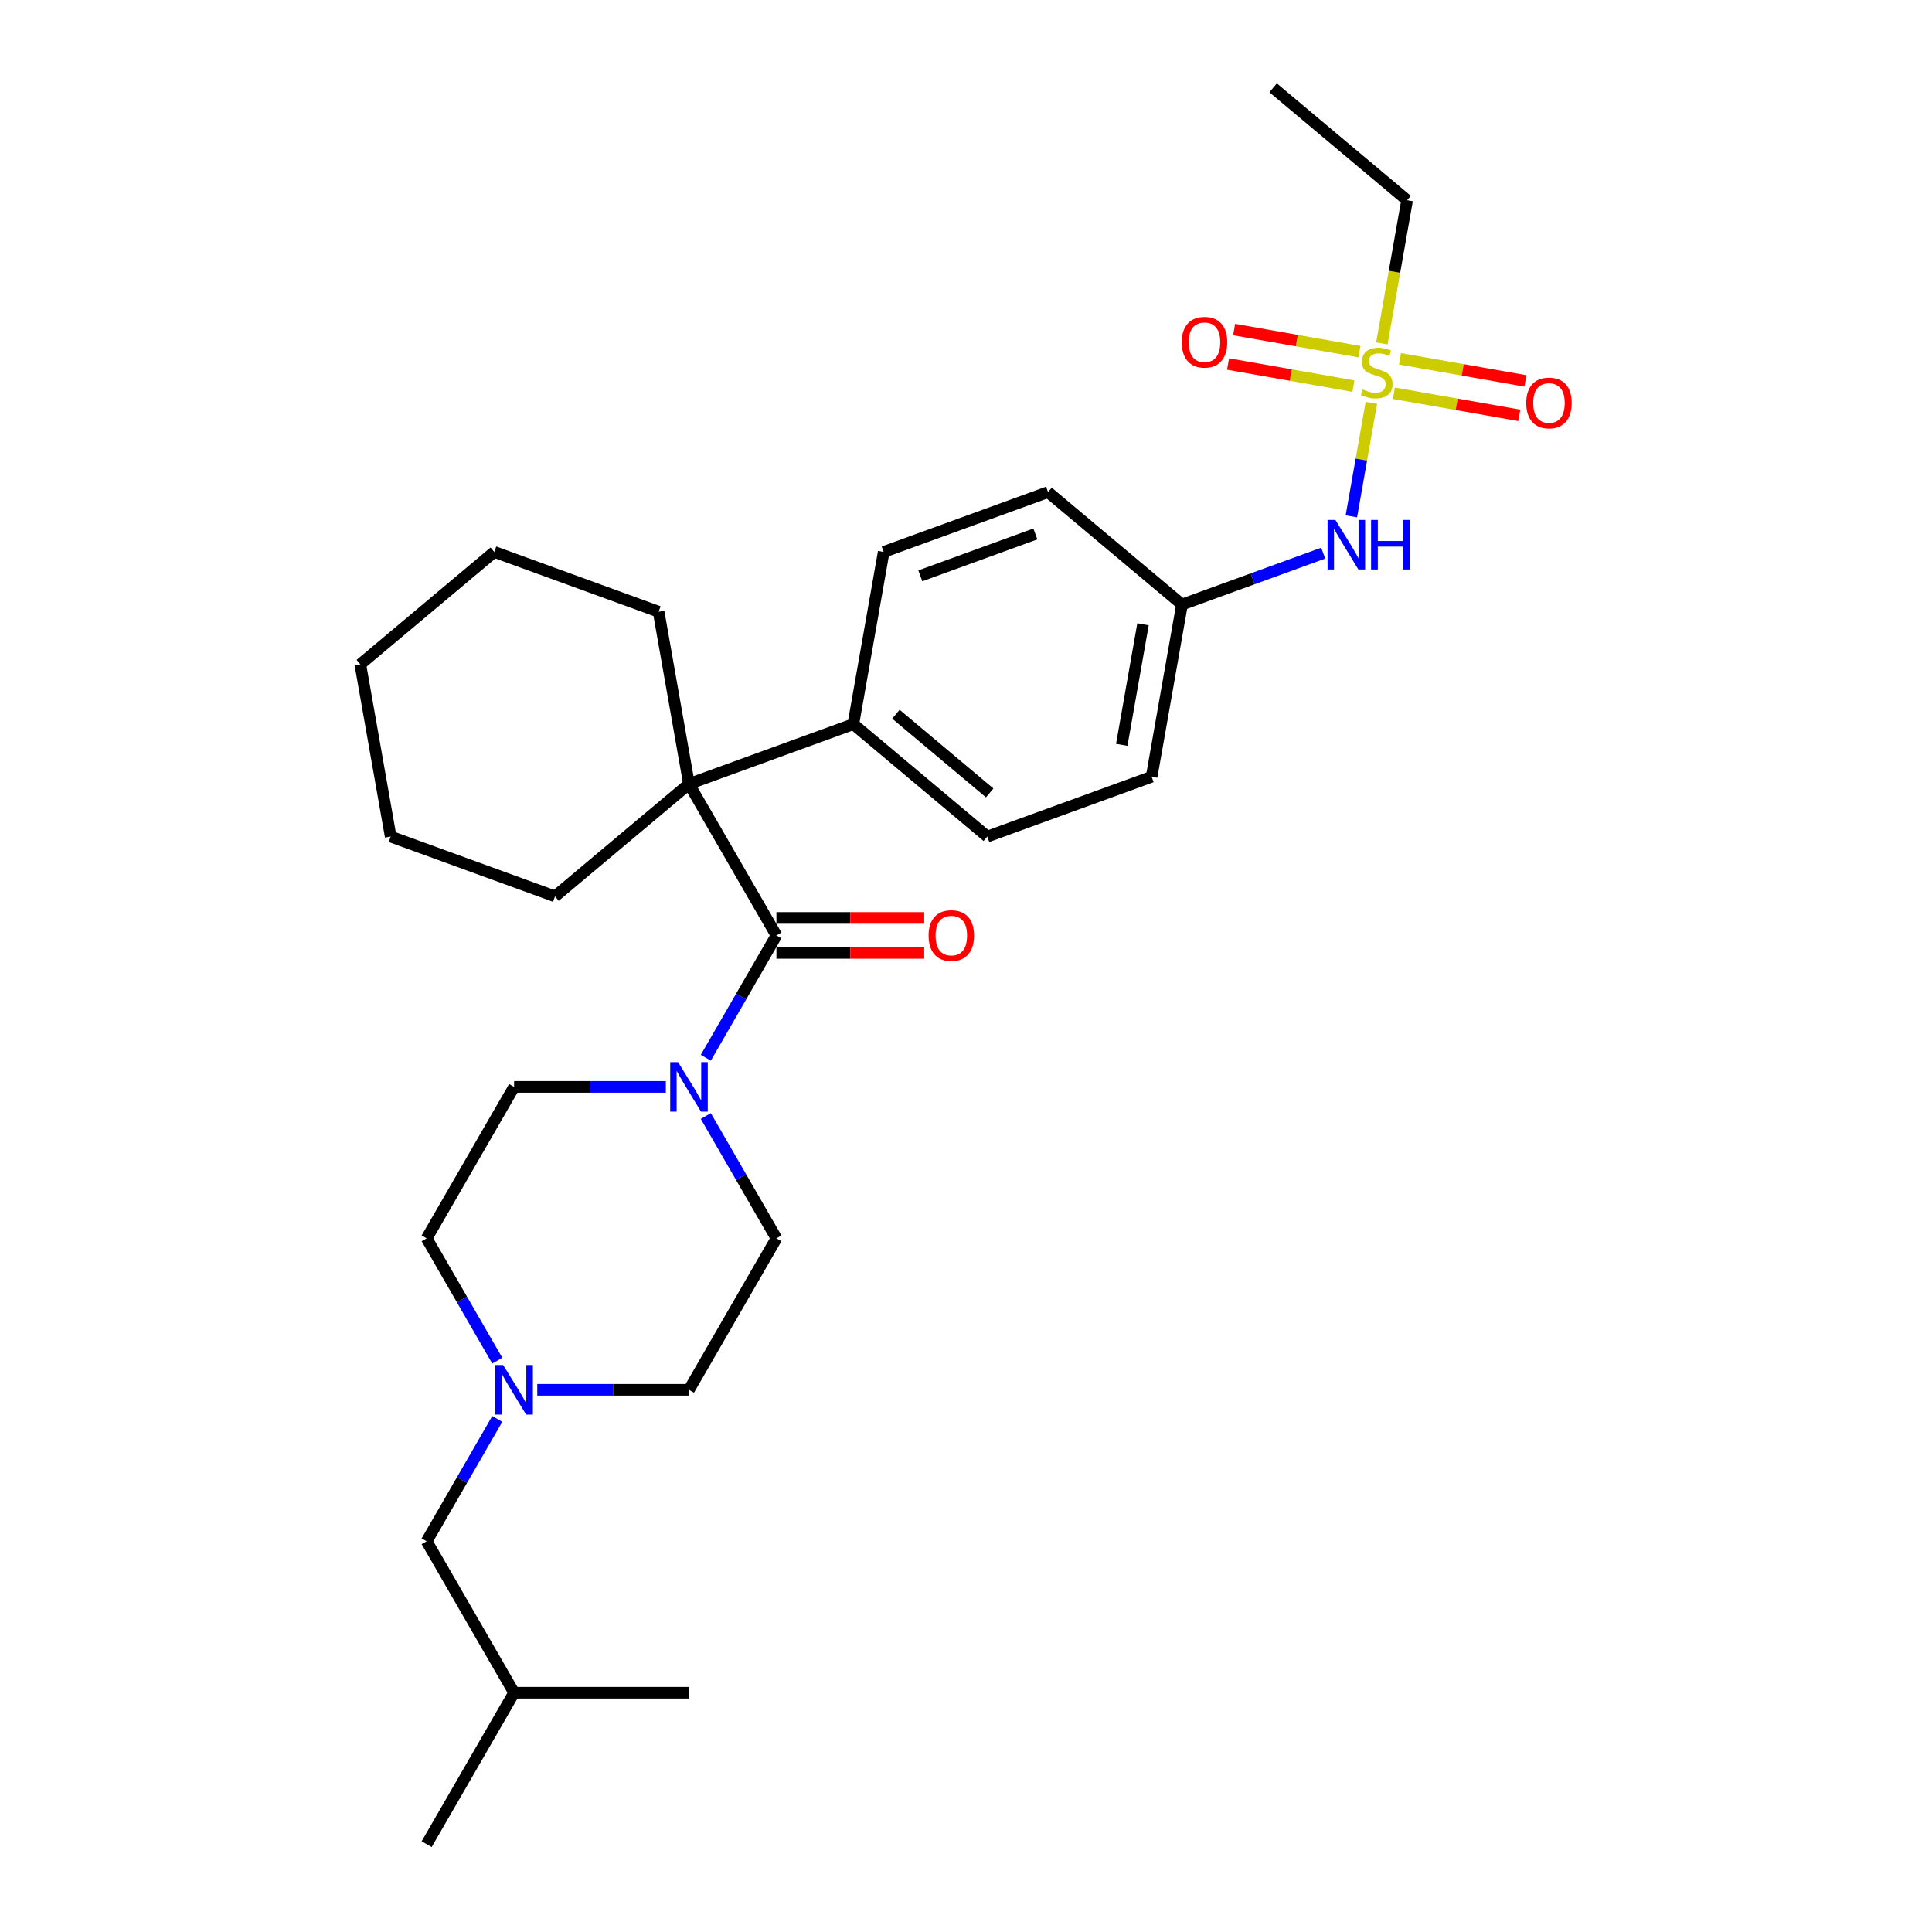 <?xml version='1.0' encoding='iso-8859-1'?>
<svg version='1.1' baseProfile='full'
              xmlns='http://www.w3.org/2000/svg'
                      xmlns:rdkit='http://www.rdkit.org/xml'
                      xmlns:xlink='http://www.w3.org/1999/xlink'
                  xml:space='preserve'
width='1000px' height='1000px' viewBox='0 0 1000 1000'>
<!-- END OF HEADER -->
<rect style='opacity:1.0;fill:#FFFFFF;stroke:none' width='1000' height='1000' x='0' y='0'> </rect>
<path class='bond-3' d='M 709.819,208.522 L 704.641,237.889' style='fill:none;fill-rule:evenodd;stroke:#CCCC00;stroke-width:6px;stroke-linecap:butt;stroke-linejoin:miter;stroke-opacity:1' />
<path class='bond-3' d='M 704.641,237.889 L 699.463,267.255' style='fill:none;fill-rule:evenodd;stroke:#0000FF;stroke-width:6px;stroke-linecap:butt;stroke-linejoin:miter;stroke-opacity:1' />
<path class='bond-6' d='M 703.682,182.026 L 671.232,176.304' style='fill:none;fill-rule:evenodd;stroke:#CCCC00;stroke-width:6px;stroke-linecap:butt;stroke-linejoin:miter;stroke-opacity:1' />
<path class='bond-6' d='M 671.232,176.304 L 638.782,170.582' style='fill:none;fill-rule:evenodd;stroke:#FF0000;stroke-width:6px;stroke-linecap:butt;stroke-linejoin:miter;stroke-opacity:1' />
<path class='bond-6' d='M 700.538,199.856 L 668.088,194.134' style='fill:none;fill-rule:evenodd;stroke:#CCCC00;stroke-width:6px;stroke-linecap:butt;stroke-linejoin:miter;stroke-opacity:1' />
<path class='bond-6' d='M 668.088,194.134 L 635.638,188.412' style='fill:none;fill-rule:evenodd;stroke:#FF0000;stroke-width:6px;stroke-linecap:butt;stroke-linejoin:miter;stroke-opacity:1' />
<path class='bond-7' d='M 721.504,203.552 L 753.954,209.274' style='fill:none;fill-rule:evenodd;stroke:#CCCC00;stroke-width:6px;stroke-linecap:butt;stroke-linejoin:miter;stroke-opacity:1' />
<path class='bond-7' d='M 753.954,209.274 L 786.404,214.996' style='fill:none;fill-rule:evenodd;stroke:#FF0000;stroke-width:6px;stroke-linecap:butt;stroke-linejoin:miter;stroke-opacity:1' />
<path class='bond-7' d='M 724.647,185.723 L 757.097,191.445' style='fill:none;fill-rule:evenodd;stroke:#CCCC00;stroke-width:6px;stroke-linecap:butt;stroke-linejoin:miter;stroke-opacity:1' />
<path class='bond-7' d='M 757.097,191.445 L 789.548,197.166' style='fill:none;fill-rule:evenodd;stroke:#FF0000;stroke-width:6px;stroke-linecap:butt;stroke-linejoin:miter;stroke-opacity:1' />
<path class='bond-17' d='M 715.246,177.744 L 721.779,140.693' style='fill:none;fill-rule:evenodd;stroke:#CCCC00;stroke-width:6px;stroke-linecap:butt;stroke-linejoin:miter;stroke-opacity:1' />
<path class='bond-17' d='M 721.779,140.693 L 728.312,103.642' style='fill:none;fill-rule:evenodd;stroke:#000000;stroke-width:6px;stroke-linecap:butt;stroke-linejoin:miter;stroke-opacity:1' />
<path class='bond-0' d='M 401.88,484.175 L 356.619,405.779' style='fill:none;fill-rule:evenodd;stroke:#000000;stroke-width:6px;stroke-linecap:butt;stroke-linejoin:miter;stroke-opacity:1' />
<path class='bond-2' d='M 401.88,484.175 L 383.603,515.832' style='fill:none;fill-rule:evenodd;stroke:#000000;stroke-width:6px;stroke-linecap:butt;stroke-linejoin:miter;stroke-opacity:1' />
<path class='bond-2' d='M 383.603,515.832 L 365.326,547.489' style='fill:none;fill-rule:evenodd;stroke:#0000FF;stroke-width:6px;stroke-linecap:butt;stroke-linejoin:miter;stroke-opacity:1' />
<path class='bond-8' d='M 401.88,493.227 L 440.126,493.227' style='fill:none;fill-rule:evenodd;stroke:#000000;stroke-width:6px;stroke-linecap:butt;stroke-linejoin:miter;stroke-opacity:1' />
<path class='bond-8' d='M 440.126,493.227 L 478.372,493.227' style='fill:none;fill-rule:evenodd;stroke:#FF0000;stroke-width:6px;stroke-linecap:butt;stroke-linejoin:miter;stroke-opacity:1' />
<path class='bond-8' d='M 401.88,475.122 L 440.126,475.122' style='fill:none;fill-rule:evenodd;stroke:#000000;stroke-width:6px;stroke-linecap:butt;stroke-linejoin:miter;stroke-opacity:1' />
<path class='bond-8' d='M 440.126,475.122 L 478.372,475.122' style='fill:none;fill-rule:evenodd;stroke:#FF0000;stroke-width:6px;stroke-linecap:butt;stroke-linejoin:miter;stroke-opacity:1' />
<path class='bond-1' d='M 356.619,405.779 L 441.683,374.819' style='fill:none;fill-rule:evenodd;stroke:#000000;stroke-width:6px;stroke-linecap:butt;stroke-linejoin:miter;stroke-opacity:1' />
<path class='bond-20' d='M 356.619,405.779 L 287.274,463.967' style='fill:none;fill-rule:evenodd;stroke:#000000;stroke-width:6px;stroke-linecap:butt;stroke-linejoin:miter;stroke-opacity:1' />
<path class='bond-21' d='M 356.619,405.779 L 340.9,316.632' style='fill:none;fill-rule:evenodd;stroke:#000000;stroke-width:6px;stroke-linecap:butt;stroke-linejoin:miter;stroke-opacity:1' />
<path class='bond-9' d='M 344.634,562.57 L 305.365,562.57' style='fill:none;fill-rule:evenodd;stroke:#0000FF;stroke-width:6px;stroke-linecap:butt;stroke-linejoin:miter;stroke-opacity:1' />
<path class='bond-9' d='M 305.365,562.57 L 266.096,562.57' style='fill:none;fill-rule:evenodd;stroke:#000000;stroke-width:6px;stroke-linecap:butt;stroke-linejoin:miter;stroke-opacity:1' />
<path class='bond-10' d='M 365.326,577.651 L 383.603,609.308' style='fill:none;fill-rule:evenodd;stroke:#0000FF;stroke-width:6px;stroke-linecap:butt;stroke-linejoin:miter;stroke-opacity:1' />
<path class='bond-10' d='M 383.603,609.308 L 401.88,640.965' style='fill:none;fill-rule:evenodd;stroke:#000000;stroke-width:6px;stroke-linecap:butt;stroke-linejoin:miter;stroke-opacity:1' />
<path class='bond-16' d='M 684.889,286.299 L 648.349,299.598' style='fill:none;fill-rule:evenodd;stroke:#0000FF;stroke-width:6px;stroke-linecap:butt;stroke-linejoin:miter;stroke-opacity:1' />
<path class='bond-16' d='M 648.349,299.598 L 611.81,312.898' style='fill:none;fill-rule:evenodd;stroke:#000000;stroke-width:6px;stroke-linecap:butt;stroke-linejoin:miter;stroke-opacity:1' />
<path class='bond-4' d='M 278.081,719.36 L 317.35,719.36' style='fill:none;fill-rule:evenodd;stroke:#0000FF;stroke-width:6px;stroke-linecap:butt;stroke-linejoin:miter;stroke-opacity:1' />
<path class='bond-4' d='M 317.35,719.36 L 356.619,719.36' style='fill:none;fill-rule:evenodd;stroke:#000000;stroke-width:6px;stroke-linecap:butt;stroke-linejoin:miter;stroke-opacity:1' />
<path class='bond-15' d='M 257.389,734.441 L 239.112,766.098' style='fill:none;fill-rule:evenodd;stroke:#0000FF;stroke-width:6px;stroke-linecap:butt;stroke-linejoin:miter;stroke-opacity:1' />
<path class='bond-15' d='M 239.112,766.098 L 220.835,797.755' style='fill:none;fill-rule:evenodd;stroke:#000000;stroke-width:6px;stroke-linecap:butt;stroke-linejoin:miter;stroke-opacity:1' />
<path class='bond-31' d='M 257.389,704.279 L 239.112,672.622' style='fill:none;fill-rule:evenodd;stroke:#0000FF;stroke-width:6px;stroke-linecap:butt;stroke-linejoin:miter;stroke-opacity:1' />
<path class='bond-31' d='M 239.112,672.622 L 220.835,640.965' style='fill:none;fill-rule:evenodd;stroke:#000000;stroke-width:6px;stroke-linecap:butt;stroke-linejoin:miter;stroke-opacity:1' />
<path class='bond-5' d='M 441.683,374.819 L 511.027,433.006' style='fill:none;fill-rule:evenodd;stroke:#000000;stroke-width:6px;stroke-linecap:butt;stroke-linejoin:miter;stroke-opacity:1' />
<path class='bond-5' d='M 463.722,369.678 L 512.263,410.409' style='fill:none;fill-rule:evenodd;stroke:#000000;stroke-width:6px;stroke-linecap:butt;stroke-linejoin:miter;stroke-opacity:1' />
<path class='bond-29' d='M 441.683,374.819 L 457.402,285.671' style='fill:none;fill-rule:evenodd;stroke:#000000;stroke-width:6px;stroke-linecap:butt;stroke-linejoin:miter;stroke-opacity:1' />
<path class='bond-13' d='M 266.096,562.57 L 220.835,640.965' style='fill:none;fill-rule:evenodd;stroke:#000000;stroke-width:6px;stroke-linecap:butt;stroke-linejoin:miter;stroke-opacity:1' />
<path class='bond-14' d='M 401.88,640.965 L 356.619,719.36' style='fill:none;fill-rule:evenodd;stroke:#000000;stroke-width:6px;stroke-linecap:butt;stroke-linejoin:miter;stroke-opacity:1' />
<path class='bond-11' d='M 457.402,285.671 L 542.465,254.711' style='fill:none;fill-rule:evenodd;stroke:#000000;stroke-width:6px;stroke-linecap:butt;stroke-linejoin:miter;stroke-opacity:1' />
<path class='bond-11' d='M 476.353,298.04 L 535.898,276.367' style='fill:none;fill-rule:evenodd;stroke:#000000;stroke-width:6px;stroke-linecap:butt;stroke-linejoin:miter;stroke-opacity:1' />
<path class='bond-12' d='M 511.027,433.006 L 596.091,402.045' style='fill:none;fill-rule:evenodd;stroke:#000000;stroke-width:6px;stroke-linecap:butt;stroke-linejoin:miter;stroke-opacity:1' />
<path class='bond-22' d='M 220.835,797.755 L 266.096,876.15' style='fill:none;fill-rule:evenodd;stroke:#000000;stroke-width:6px;stroke-linecap:butt;stroke-linejoin:miter;stroke-opacity:1' />
<path class='bond-18' d='M 611.81,312.898 L 542.465,254.711' style='fill:none;fill-rule:evenodd;stroke:#000000;stroke-width:6px;stroke-linecap:butt;stroke-linejoin:miter;stroke-opacity:1' />
<path class='bond-19' d='M 611.81,312.898 L 596.091,402.045' style='fill:none;fill-rule:evenodd;stroke:#000000;stroke-width:6px;stroke-linecap:butt;stroke-linejoin:miter;stroke-opacity:1' />
<path class='bond-19' d='M 591.623,323.126 L 580.619,385.529' style='fill:none;fill-rule:evenodd;stroke:#000000;stroke-width:6px;stroke-linecap:butt;stroke-linejoin:miter;stroke-opacity:1' />
<path class='bond-23' d='M 728.312,103.642 L 658.967,45.455' style='fill:none;fill-rule:evenodd;stroke:#000000;stroke-width:6px;stroke-linecap:butt;stroke-linejoin:miter;stroke-opacity:1' />
<path class='bond-25' d='M 287.274,463.967 L 202.211,433.006' style='fill:none;fill-rule:evenodd;stroke:#000000;stroke-width:6px;stroke-linecap:butt;stroke-linejoin:miter;stroke-opacity:1' />
<path class='bond-24' d='M 340.9,316.632 L 255.836,285.671' style='fill:none;fill-rule:evenodd;stroke:#000000;stroke-width:6px;stroke-linecap:butt;stroke-linejoin:miter;stroke-opacity:1' />
<path class='bond-26' d='M 266.096,876.15 L 220.835,954.545' style='fill:none;fill-rule:evenodd;stroke:#000000;stroke-width:6px;stroke-linecap:butt;stroke-linejoin:miter;stroke-opacity:1' />
<path class='bond-27' d='M 266.096,876.15 L 356.619,876.15' style='fill:none;fill-rule:evenodd;stroke:#000000;stroke-width:6px;stroke-linecap:butt;stroke-linejoin:miter;stroke-opacity:1' />
<path class='bond-28' d='M 255.836,285.671 L 186.491,343.858' style='fill:none;fill-rule:evenodd;stroke:#000000;stroke-width:6px;stroke-linecap:butt;stroke-linejoin:miter;stroke-opacity:1' />
<path class='bond-30' d='M 202.211,433.006 L 186.491,343.858' style='fill:none;fill-rule:evenodd;stroke:#000000;stroke-width:6px;stroke-linecap:butt;stroke-linejoin:miter;stroke-opacity:1' />
<path  class='atom-0' d='M 705.351 201.588
Q 705.641 201.697, 706.836 202.204
Q 708.031 202.711, 709.334 203.036
Q 710.674 203.326, 711.977 203.326
Q 714.403 203.326, 715.815 202.167
Q 717.228 200.972, 717.228 198.909
Q 717.228 197.496, 716.503 196.627
Q 715.815 195.758, 714.729 195.288
Q 713.643 194.817, 711.832 194.274
Q 709.551 193.586, 708.175 192.934
Q 706.836 192.282, 705.858 190.906
Q 704.917 189.53, 704.917 187.213
Q 704.917 183.99, 707.089 181.999
Q 709.298 180.007, 713.643 180.007
Q 716.612 180.007, 719.98 181.42
L 719.147 184.208
Q 716.069 182.94, 713.752 182.94
Q 711.253 182.94, 709.877 183.99
Q 708.501 185.004, 708.537 186.778
Q 708.537 188.154, 709.225 188.987
Q 709.95 189.82, 710.963 190.291
Q 712.014 190.761, 713.752 191.305
Q 716.069 192.029, 717.445 192.753
Q 718.821 193.477, 719.798 194.962
Q 720.812 196.41, 720.812 198.909
Q 720.812 202.457, 718.423 204.376
Q 716.069 206.259, 712.122 206.259
Q 709.841 206.259, 708.103 205.752
Q 706.401 205.281, 704.373 204.449
L 705.351 201.588
' fill='#CCCC00'/>
<path  class='atom-3' d='M 350.952 549.752
L 359.353 563.33
Q 360.186 564.67, 361.525 567.096
Q 362.865 569.522, 362.937 569.667
L 362.937 549.752
L 366.341 549.752
L 366.341 575.388
L 362.829 575.388
L 353.813 560.542
Q 352.763 558.804, 351.64 556.813
Q 350.554 554.821, 350.228 554.205
L 350.228 575.388
L 346.897 575.388
L 346.897 549.752
L 350.952 549.752
' fill='#0000FF'/>
<path  class='atom-4' d='M 691.207 269.119
L 699.608 282.697
Q 700.44 284.037, 701.78 286.463
Q 703.12 288.889, 703.192 289.034
L 703.192 269.119
L 706.596 269.119
L 706.596 294.755
L 703.084 294.755
L 694.068 279.909
Q 693.017 278.171, 691.895 276.18
Q 690.809 274.188, 690.483 273.573
L 690.483 294.755
L 687.152 294.755
L 687.152 269.119
L 691.207 269.119
' fill='#0000FF'/>
<path  class='atom-4' d='M 709.674 269.119
L 713.15 269.119
L 713.15 280.018
L 726.257 280.018
L 726.257 269.119
L 729.734 269.119
L 729.734 294.755
L 726.257 294.755
L 726.257 282.915
L 713.15 282.915
L 713.15 294.755
L 709.674 294.755
L 709.674 269.119
' fill='#0000FF'/>
<path  class='atom-5' d='M 260.429 706.542
L 268.83 720.12
Q 269.663 721.46, 271.002 723.886
Q 272.342 726.312, 272.414 726.457
L 272.414 706.542
L 275.818 706.542
L 275.818 732.178
L 272.306 732.178
L 263.29 717.332
Q 262.24 715.594, 261.117 713.603
Q 260.031 711.611, 259.705 710.996
L 259.705 732.178
L 256.374 732.178
L 256.374 706.542
L 260.429 706.542
' fill='#0000FF'/>
<path  class='atom-7' d='M 611.677 177.142
Q 611.677 170.987, 614.719 167.547
Q 617.76 164.107, 623.445 164.107
Q 629.13 164.107, 632.172 167.547
Q 635.213 170.987, 635.213 177.142
Q 635.213 183.37, 632.135 186.919
Q 629.058 190.431, 623.445 190.431
Q 617.797 190.431, 614.719 186.919
Q 611.677 183.407, 611.677 177.142
M 623.445 187.535
Q 627.356 187.535, 629.456 184.927
Q 631.592 182.284, 631.592 177.142
Q 631.592 172.109, 629.456 169.575
Q 627.356 167.004, 623.445 167.004
Q 619.535 167.004, 617.398 169.539
Q 615.298 172.073, 615.298 177.142
Q 615.298 182.32, 617.398 184.927
Q 619.535 187.535, 623.445 187.535
' fill='#FF0000'/>
<path  class='atom-8' d='M 789.973 208.581
Q 789.973 202.425, 793.014 198.985
Q 796.056 195.545, 801.741 195.545
Q 807.425 195.545, 810.467 198.985
Q 813.509 202.425, 813.509 208.581
Q 813.509 214.809, 810.431 218.357
Q 807.353 221.87, 801.741 221.87
Q 796.092 221.87, 793.014 218.357
Q 789.973 214.845, 789.973 208.581
M 801.741 218.973
Q 805.651 218.973, 807.751 216.366
Q 809.888 213.722, 809.888 208.581
Q 809.888 203.548, 807.751 201.013
Q 805.651 198.442, 801.741 198.442
Q 797.83 198.442, 795.694 200.977
Q 793.593 203.511, 793.593 208.581
Q 793.593 213.759, 795.694 216.366
Q 797.83 218.973, 801.741 218.973
' fill='#FF0000'/>
<path  class='atom-9' d='M 480.635 484.247
Q 480.635 478.091, 483.677 474.652
Q 486.718 471.212, 492.403 471.212
Q 498.088 471.212, 501.13 474.652
Q 504.171 478.091, 504.171 484.247
Q 504.171 490.475, 501.093 494.024
Q 498.016 497.536, 492.403 497.536
Q 486.755 497.536, 483.677 494.024
Q 480.635 490.511, 480.635 484.247
M 492.403 494.639
Q 496.314 494.639, 498.414 492.032
Q 500.55 489.389, 500.55 484.247
Q 500.55 479.214, 498.414 476.679
Q 496.314 474.108, 492.403 474.108
Q 488.493 474.108, 486.356 476.643
Q 484.256 479.178, 484.256 484.247
Q 484.256 489.425, 486.356 492.032
Q 488.493 494.639, 492.403 494.639
' fill='#FF0000'/>
</svg>
